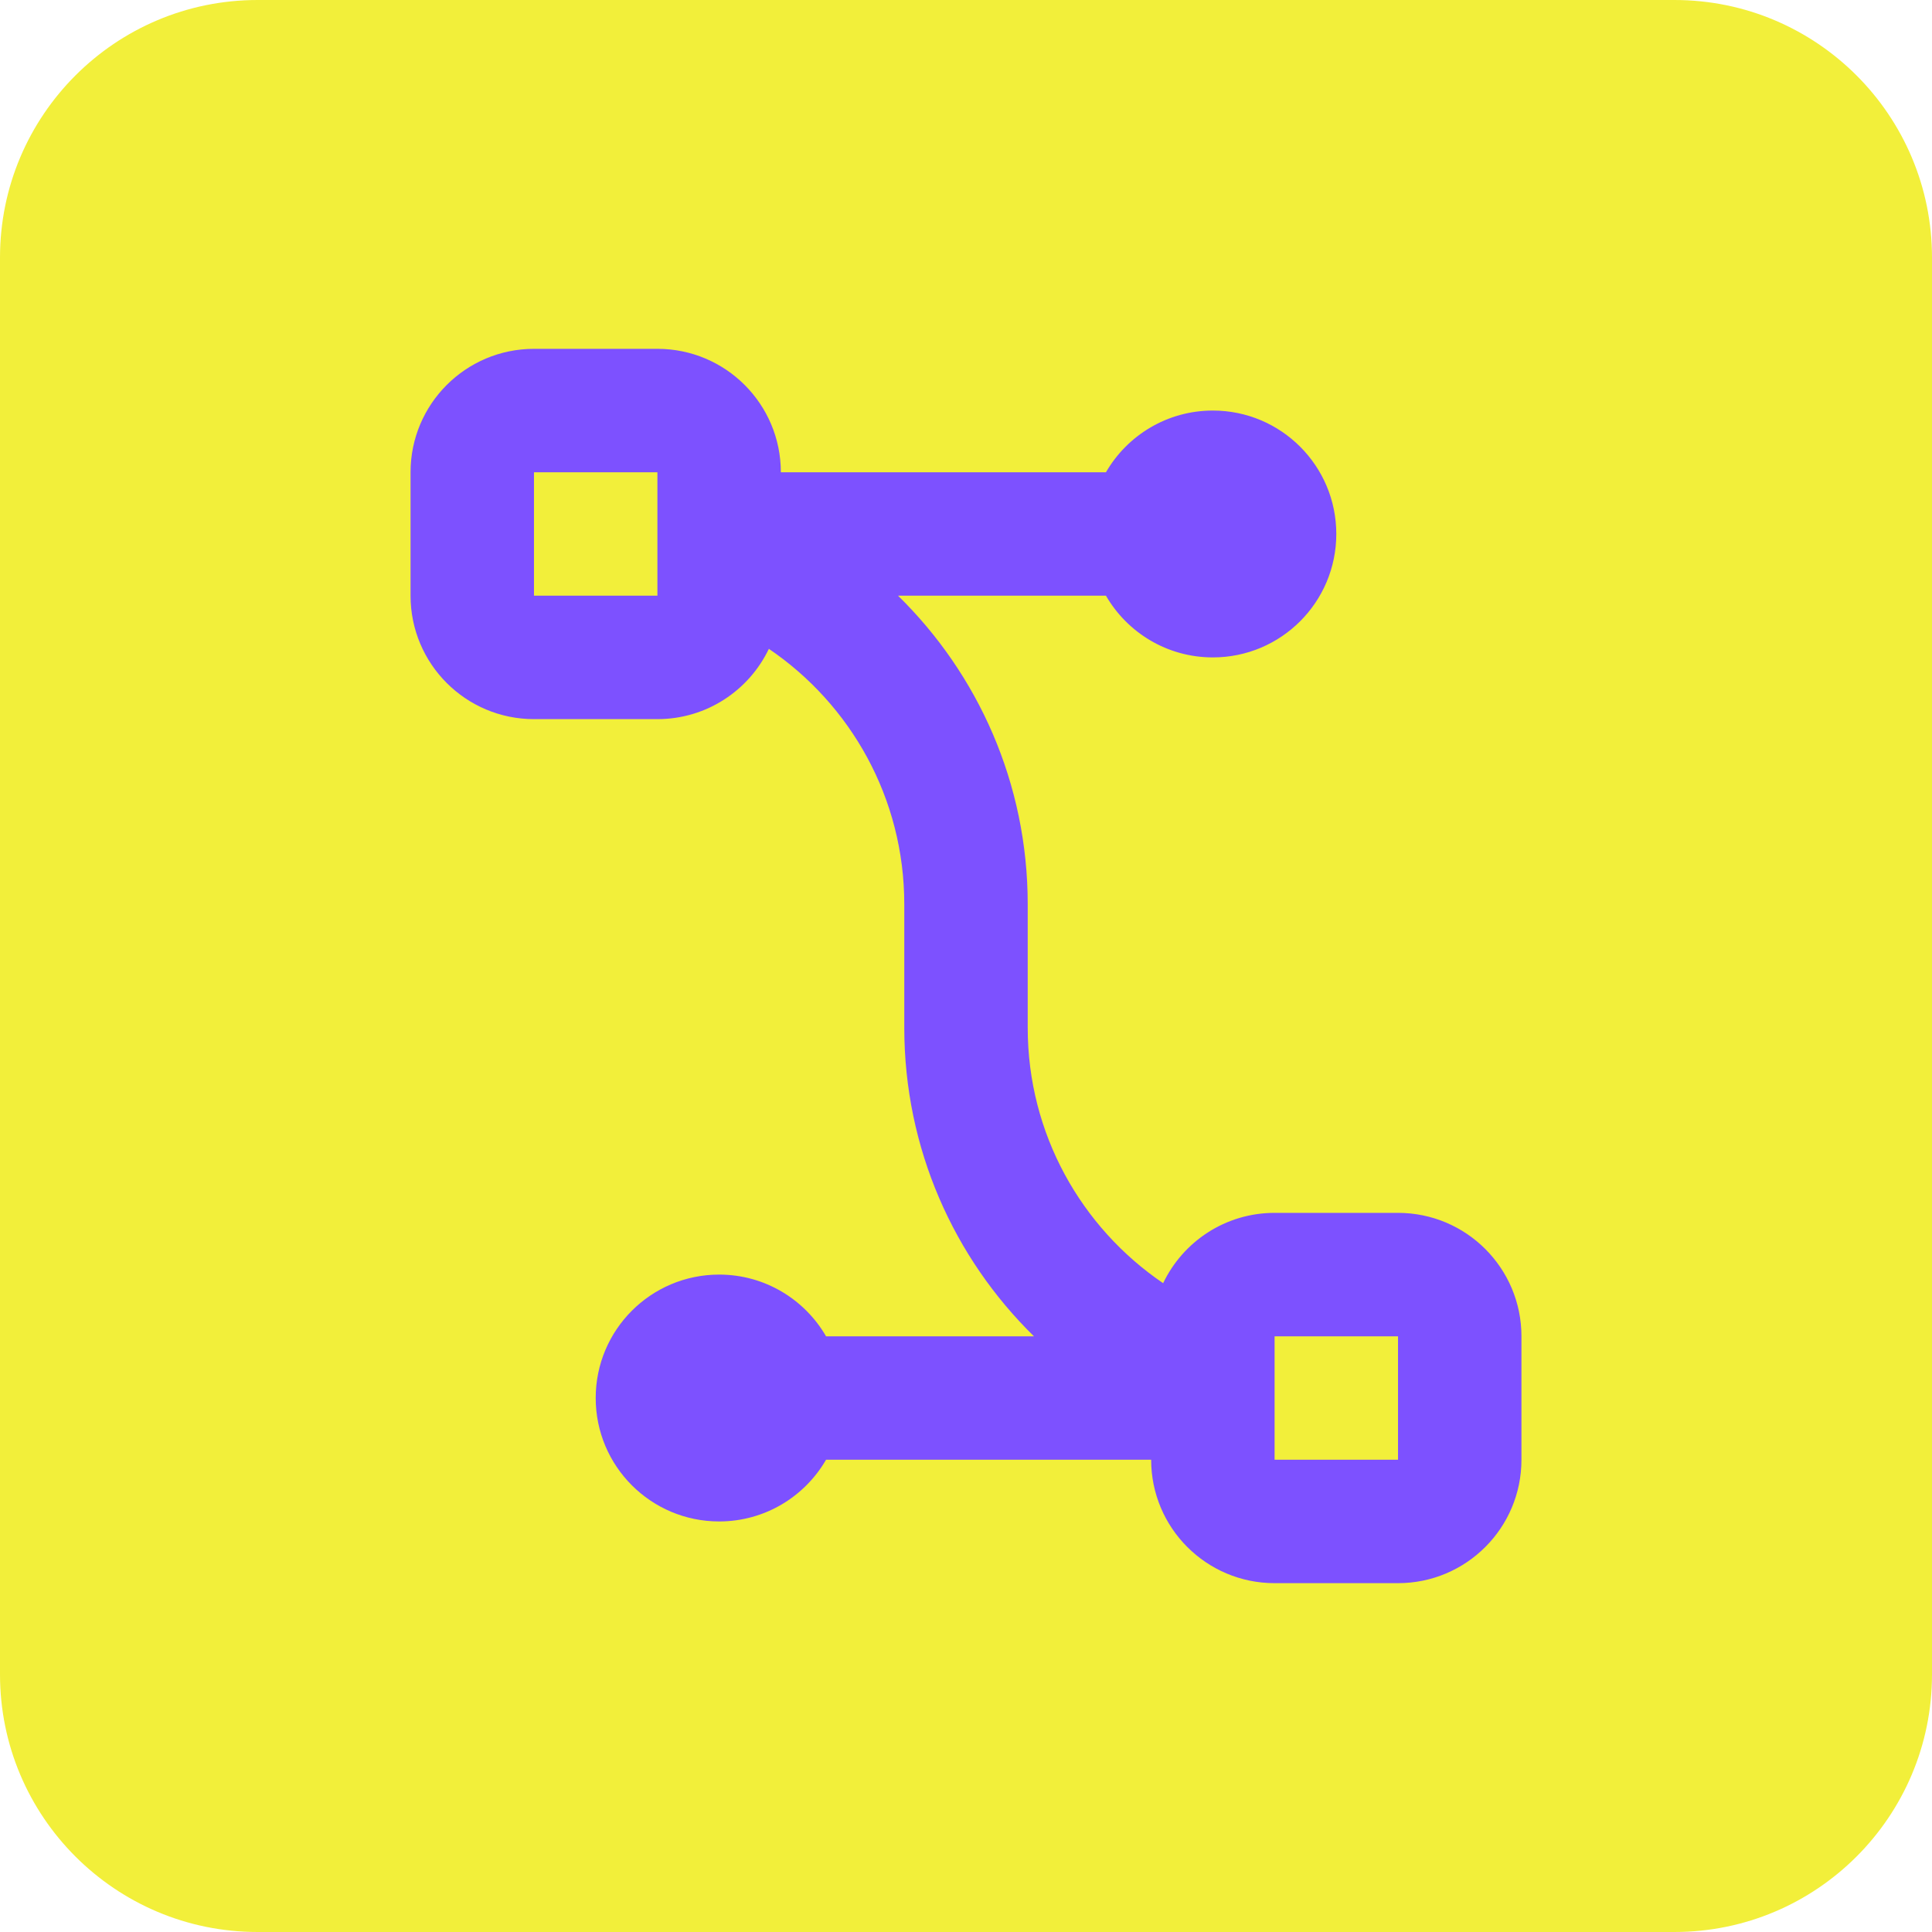 <svg width="300" height="300" viewBox="0 0 300 300" fill="none" xmlns="http://www.w3.org/2000/svg">
<path d="M0 40C0 17.909 17.909 0 40 0H260C282.091 0 300 17.909 300 40V260C300 282.091 282.091 300 260 300H40C17.909 300 0 282.091 0 260V40Z" fill="#F2EF3A"/>
<g clip-path="url(#clip0_1260_1235)">
<path fill-rule="evenodd" clip-rule="evenodd" d="M102.083 54.166C112.669 54.166 121.25 62.748 121.25 73.333H171.731C175.045 67.604 181.239 63.75 188.333 63.75C198.919 63.75 207.5 72.331 207.5 82.916C207.5 93.502 198.919 102.083 188.333 102.083C181.239 102.083 175.045 98.229 171.731 92.5H139.449C151.874 104.676 159.583 121.646 159.583 140.417V159.583C159.583 176.081 167.921 190.63 180.611 199.251C183.695 192.794 190.284 188.333 197.917 188.333H217.083C227.669 188.333 236.25 196.914 236.25 207.5V226.667C236.25 237.252 227.669 245.833 217.083 245.833H197.917C187.331 245.833 178.75 237.252 178.75 226.667H128.269C124.955 232.395 118.761 236.25 111.667 236.25C101.081 236.25 92.5 227.669 92.5 217.083C92.5 206.497 101.081 197.917 111.667 197.917C118.761 197.917 124.955 201.771 128.269 207.5H160.551C148.126 195.324 140.417 178.354 140.417 159.583V140.417C140.417 123.919 132.079 109.369 119.389 100.75C116.305 107.206 109.715 111.667 102.083 111.667H82.917C72.331 111.667 63.75 103.085 63.75 92.5V73.333C63.75 62.748 72.331 54.166 82.917 54.166H102.083ZM217.083 207.5H197.917V226.667H217.083V207.5ZM102.083 73.333H82.917V92.5H102.083V73.333Z" fill="#7D51FF"/>
</g>
<defs>
<clipPath id="clip0_1260_1235">
<rect width="230" height="230" fill="white" transform="translate(35 35)"/>
</clipPath>
</defs>
</svg>
